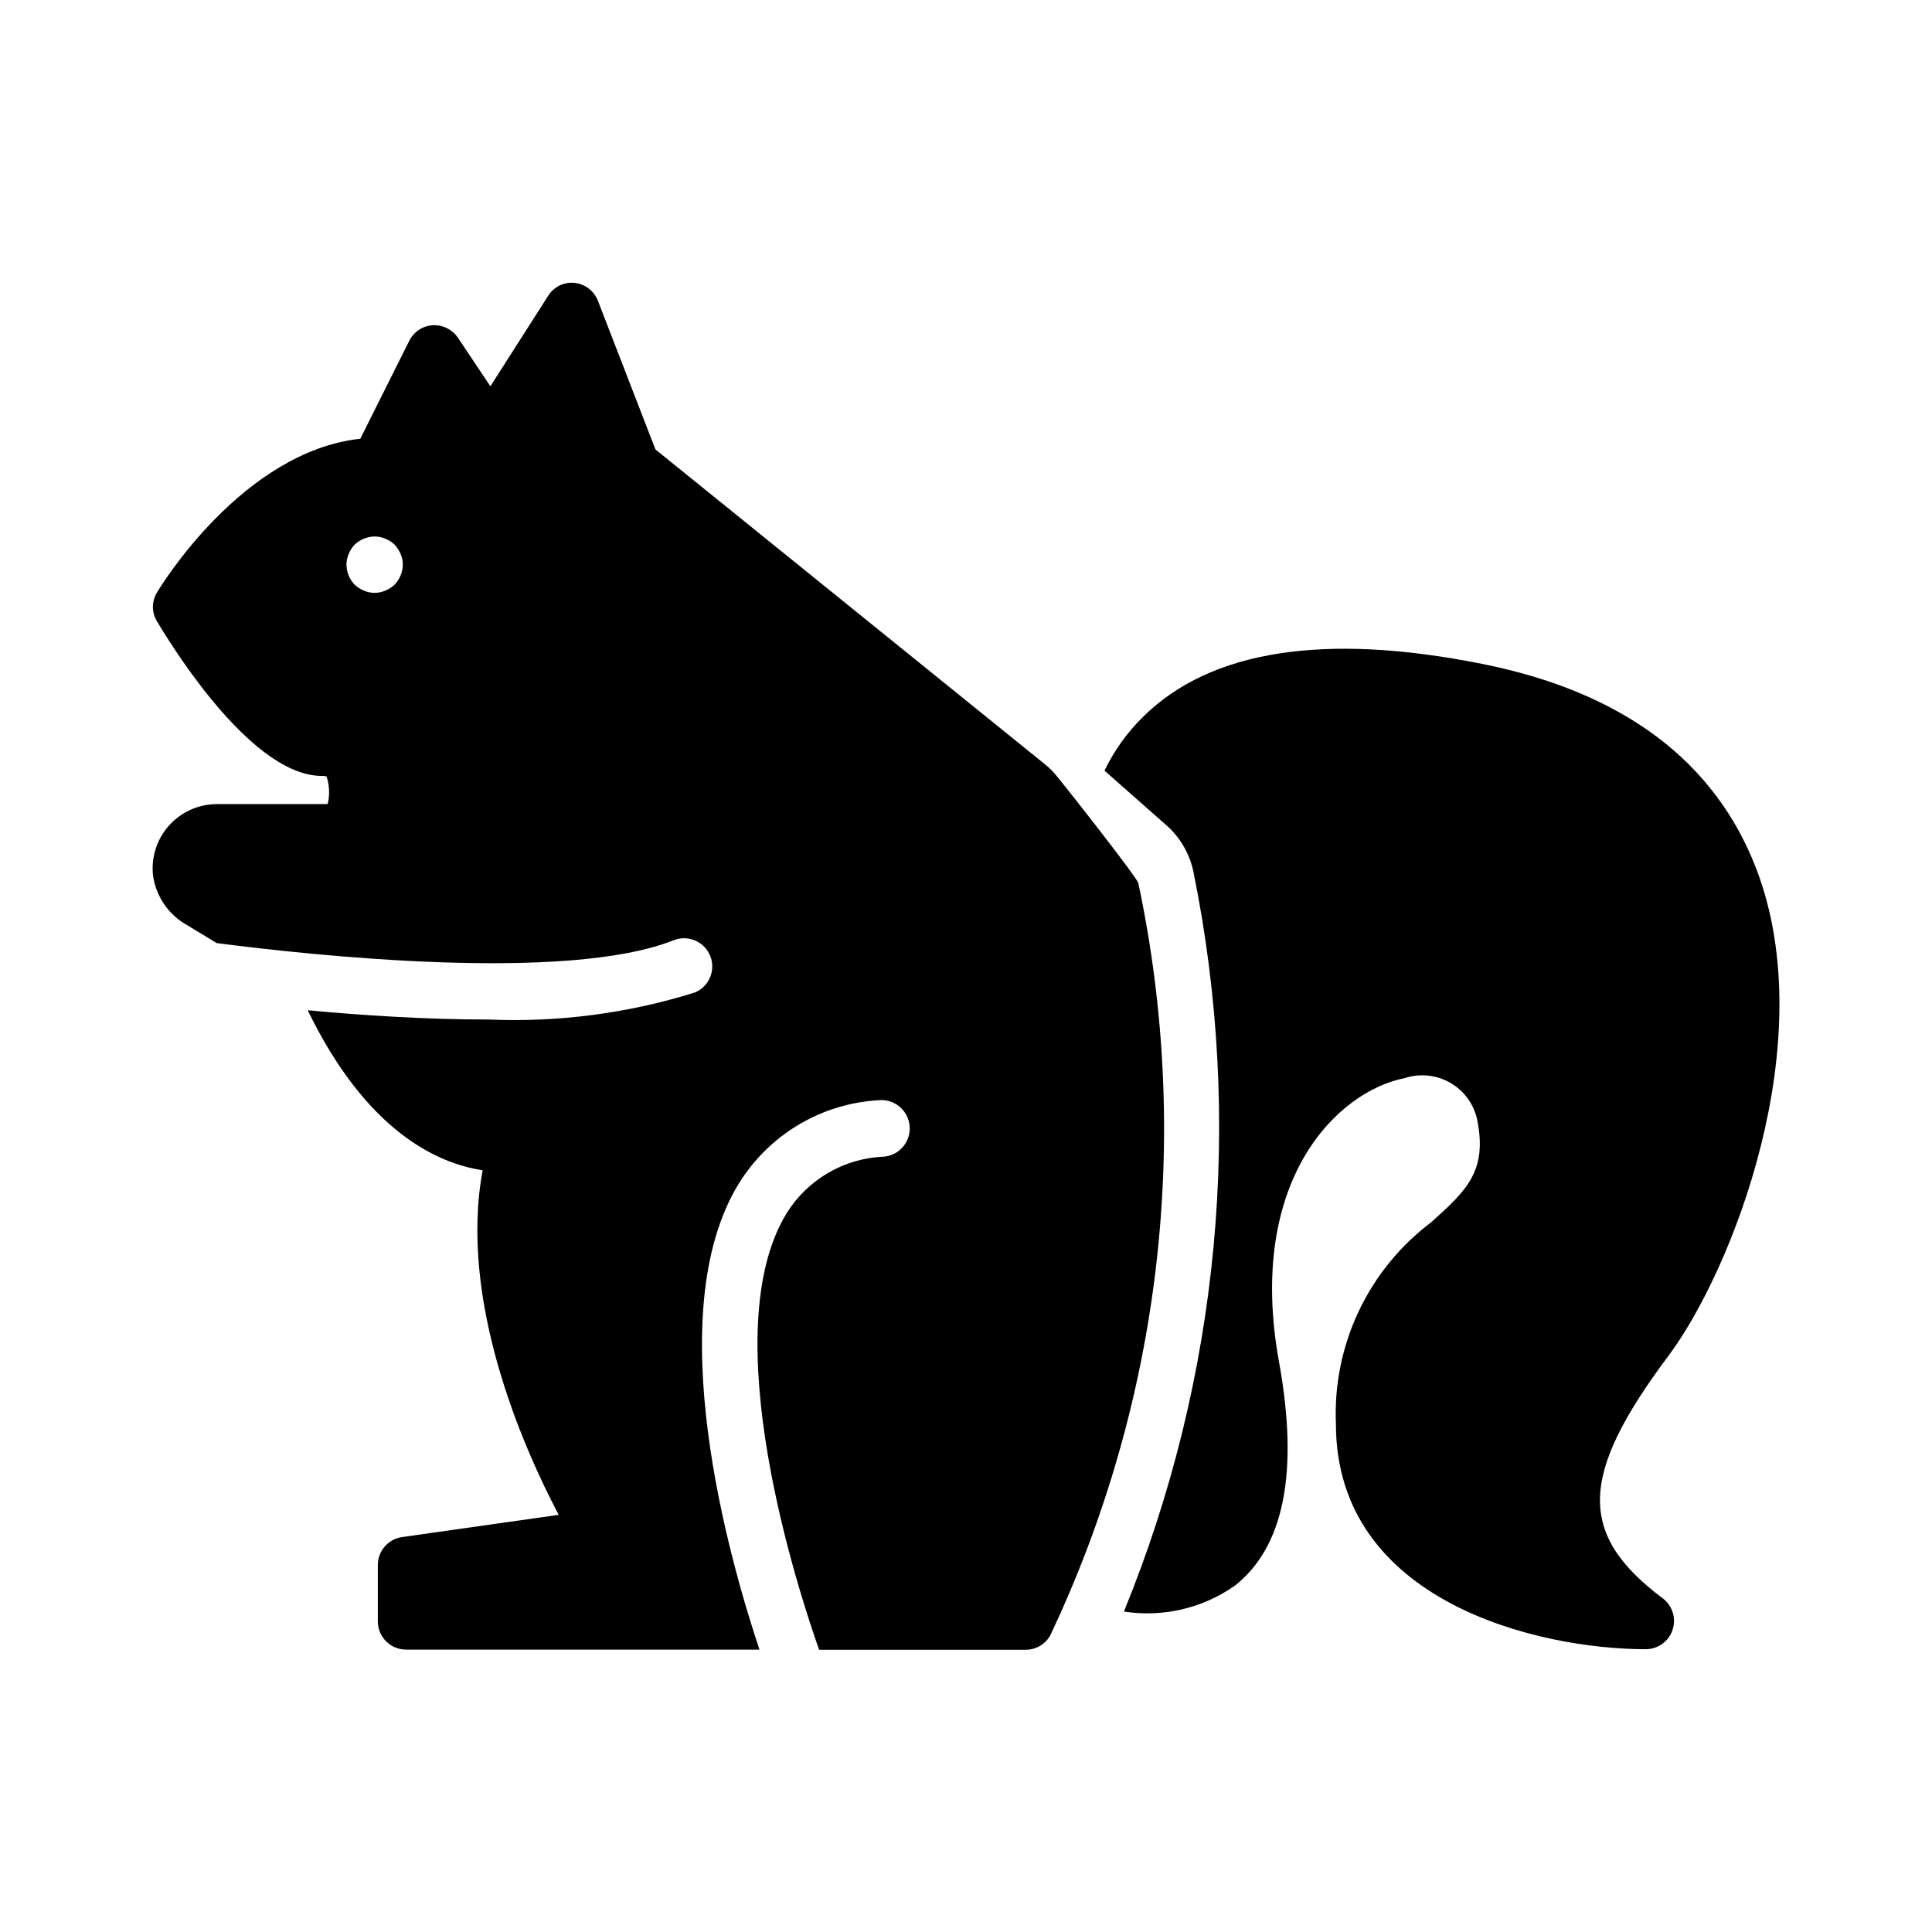 <?xml version="1.0" encoding="UTF-8"?>
<!-- Uploaded to: SVG Repo, www.svgrepo.com, Generator: SVG Repo Mixer Tools -->
<svg fill="#000000" width="800px" height="800px" version="1.1" viewBox="144 144 512 512" xmlns="http://www.w3.org/2000/svg">
 <g>
  <path d="m586.08 503.41c16.801-22.395 40.934-83.238 23.363-129.15-10.973-28.59-35.426-46.887-72.637-54.316-41.723-8.359-71.965-3.66-89.812 13.957h0.004c-4.246 4.137-7.731 8.988-10.297 14.332l16.422 14.484h-0.004c3.676 3.242 6.188 7.594 7.164 12.391 13.359 65.711 6.945 133.9-18.434 195.97 10.32 1.605 20.863-0.855 29.41-6.863 13.066-10.305 16.949-30.164 11.723-59.125-8.879-48.602 15.742-72.043 33.371-75.398l-0.004-0.004c4-1.289 8.359-0.824 12 1.273s6.223 5.641 7.113 9.746c2.762 13.664-2.832 18.812-12.242 27.254-16.648 12.578-26.066 32.523-25.191 53.371 0 47.23 53.75 59.727 82.113 59.727 3.211-0.004 6.062-2.047 7.09-5.086 1.031-3.039 0.016-6.398-2.531-8.352-22.664-16.957-22.285-32.559 1.379-64.211z"/>
  <path d="m445.66 378c-0.332-1.363-16.781-22.426-21.82-28.59-0.844-1.027-1.789-1.965-2.828-2.797l-103.31-83.504-15.23-39.359v-0.004c-1.008-2.625-3.398-4.469-6.195-4.777-2.805-0.301-5.531 1.035-7.016 3.434l-15.305 23.969-8.562-12.824c-1.492-2.219-4.043-3.496-6.715-3.359-2.648 0.164-5.012 1.727-6.203 4.102l-12.988 25.977c-31.203 3.434-52.922 39.117-53.898 40.762-1.418 2.34-1.418 5.273 0 7.613 5.746 9.629 25.906 40.98 43.676 40.98h-0.004c0.43-0.031 0.859 0.02 1.27 0.148 0.801 2.363 0.906 4.906 0.297 7.324h-29.363c-4.863 0.008-9.492 2.098-12.723 5.738-3.227 3.641-4.746 8.484-4.176 13.316 0.82 5.469 4.113 10.254 8.926 12.977l7.824 4.723c0 0.043 0.035 0.078 0.078 0.078 24.781 3.211 92.715 10.605 121.23-0.789 3.816-1.453 8.094 0.43 9.602 4.227s-0.316 8.102-4.094 9.66c-17.641 5.519-36.105 7.941-54.574 7.164-16.648 0-33.738-1.117-48.02-2.465 15.68 32.273 34.496 40.613 46.367 42.406-6.422 34.637 10.746 73.453 20.152 91.316l-41.508 5.894-0.004 0.004c-3.68 0.523-6.418 3.68-6.414 7.398v14.957c0.012 4.117 3.348 7.449 7.461 7.461h93.676c-7.762-23.215-26.766-88.953-5.449-123.55h0.004c8.008-12.934 21.812-21.156 37-22.043 4.129-0.41 7.812 2.602 8.227 6.731 0.41 4.133-2.602 7.816-6.731 8.227-10.562 0.383-20.242 5.988-25.828 14.957-19.484 31.652 3.281 100.76 8.582 115.72h54.727-0.004c2.738 0.02 5.262-1.473 6.566-3.879 29.363-62.102 37.547-132.12 23.301-199.32zm-197.09-79.059c-0.711 0.68-1.547 1.211-2.461 1.574-1.805 0.797-3.863 0.797-5.668 0-0.914-0.363-1.754-0.895-2.465-1.574-1.359-1.434-2.133-3.324-2.164-5.297 0.008-0.98 0.211-1.945 0.598-2.844 0.359-0.914 0.895-1.75 1.574-2.465 0.715-0.676 1.551-1.207 2.465-1.574 1.809-0.781 3.859-0.781 5.668 0 0.914 0.367 1.75 0.898 2.461 1.574 0.664 0.727 1.195 1.559 1.578 2.465 0.383 0.898 0.59 1.863 0.598 2.844-0.035 1.977-0.816 3.867-2.184 5.297z"/>
 </g>
</svg>